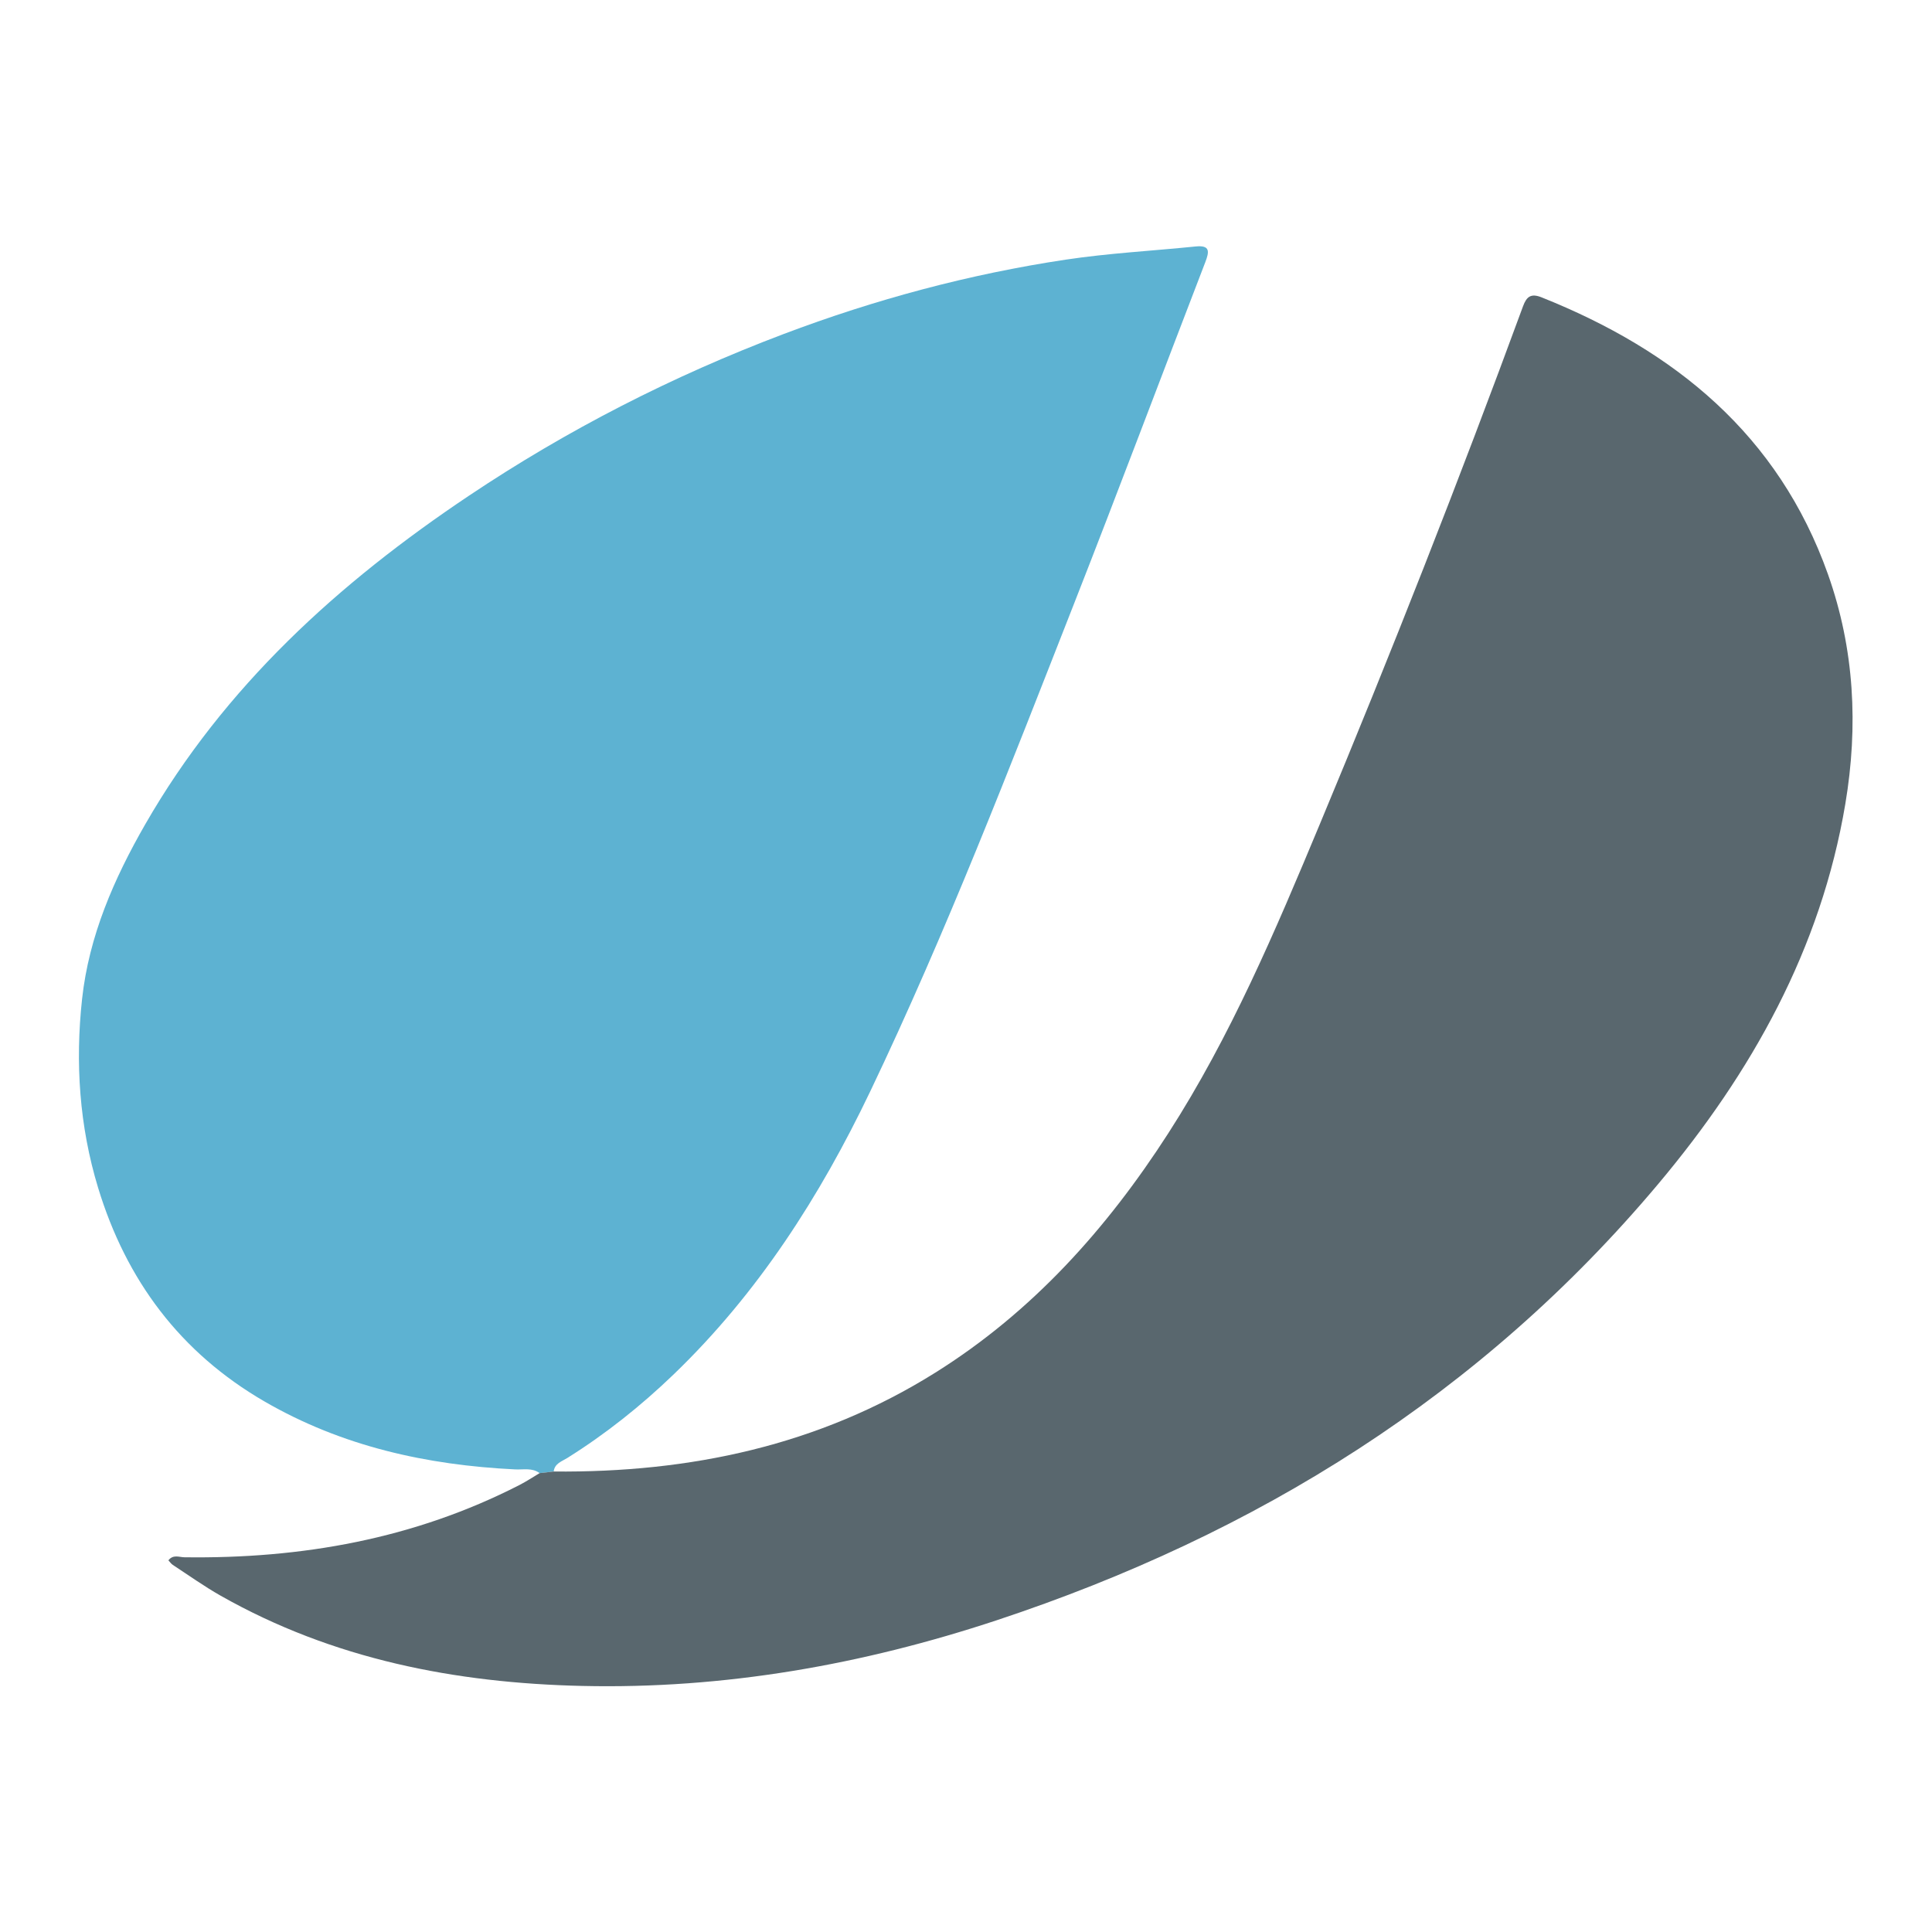 <?xml version="1.0" encoding="UTF-8" standalone="no"?>
<svg
   xmlns:dc="http://purl.org/dc/elements/1.1/"
   xmlns:cc="http://creativecommons.org/ns#"
   xmlns:rdf="http://www.w3.org/1999/02/22-rdf-syntax-ns#"
   xmlns:svg="http://www.w3.org/2000/svg"
   xmlns="http://www.w3.org/2000/svg"
   viewBox="0 0 200 200"
   height="200"
   width="200"
   xml:space="preserve"
   id="svg2"
   version="1.1"><defs
     id="defs6"><clipPath
       id="clipPath18"
       clipPathUnits="userSpaceOnUse"><path
         id="path16"
         d="M 0,150 H 150 V 0 H 0 Z" /></clipPath></defs><g
     transform="matrix(1.333,0,0,-1.333,0,200)"
     id="g10"><g
       id="g12"><g
         clip-path="url(#clipPath18)"
         id="g14"><g
           transform="translate(41.906,35.635)"
           id="g20"><path
             id="path22"
             style="fill:#5db2d2;fill-opacity:1;fill-rule:nonzero;stroke:none"
             d="m 0,0 c -0.578,0.432 -1.256,0.259 -1.891,0.289 -6.878,0.335 -13.448,1.786 -19.473,5.276 -6.547,3.794 -10.741,9.421 -12.924,16.597 -1.457,4.791 -1.783,9.718 -1.244,14.659 0.533,4.893 2.479,9.346 4.914,13.582 6.146,10.694 14.998,18.722 25.125,25.5 7.664,5.13 15.819,9.298 24.438,12.558 7.103,2.686 14.41,4.651 21.918,5.779 3.334,0.5 6.716,0.68 10.074,1.021 1.149,0.117 1.076,-0.395 0.756,-1.227 C 48.284,85.191 44.956,76.317 41.493,67.495 36.496,54.766 31.578,41.997 25.677,29.648 21.787,21.51 16.963,13.976 10.412,7.671 7.878,5.232 5.137,3.047 2.151,1.177 1.73,0.913 1.166,0.755 1.093,0.126 0.729,0.084 0.364,0.042 0,0" /></g><g
           transform="translate(41.906,35.635)"
           id="g24"><path
             id="path26"
             style="fill:#59676e;fill-opacity:1;fill-rule:nonzero;stroke:none"
             d="m 0,0 c 0.364,0.042 0.729,0.084 1.093,0.126 10.569,-0.099 20.573,2.002 29.643,7.682 7.537,4.72 13.309,11.165 18.083,18.581 4.853,7.54 8.327,15.753 11.763,23.99 5.55,13.303 10.821,26.714 15.791,40.244 0.276,0.752 0.621,1.015 1.441,0.687 10.354,-4.135 18.391,-10.674 22.239,-21.507 2.061,-5.805 2.361,-11.788 1.348,-17.829 C 99.51,40.704 94.127,31.103 86.89,22.48 73.137,6.091 55.677,-4.744 35.502,-11.424 c -10.449,-3.459 -21.17,-5.353 -32.194,-5.102 -9.862,0.224 -19.368,2.073 -28.074,7.005 -1.28,0.725 -2.483,1.585 -3.716,2.392 -0.134,0.087 -0.23,0.234 -0.347,0.358 0.377,0.477 0.842,0.242 1.239,0.237 9.108,-0.124 17.854,1.424 26.029,5.614 C -1.024,-0.645 -0.52,-0.308 0,0" /></g></g></g></g></svg>